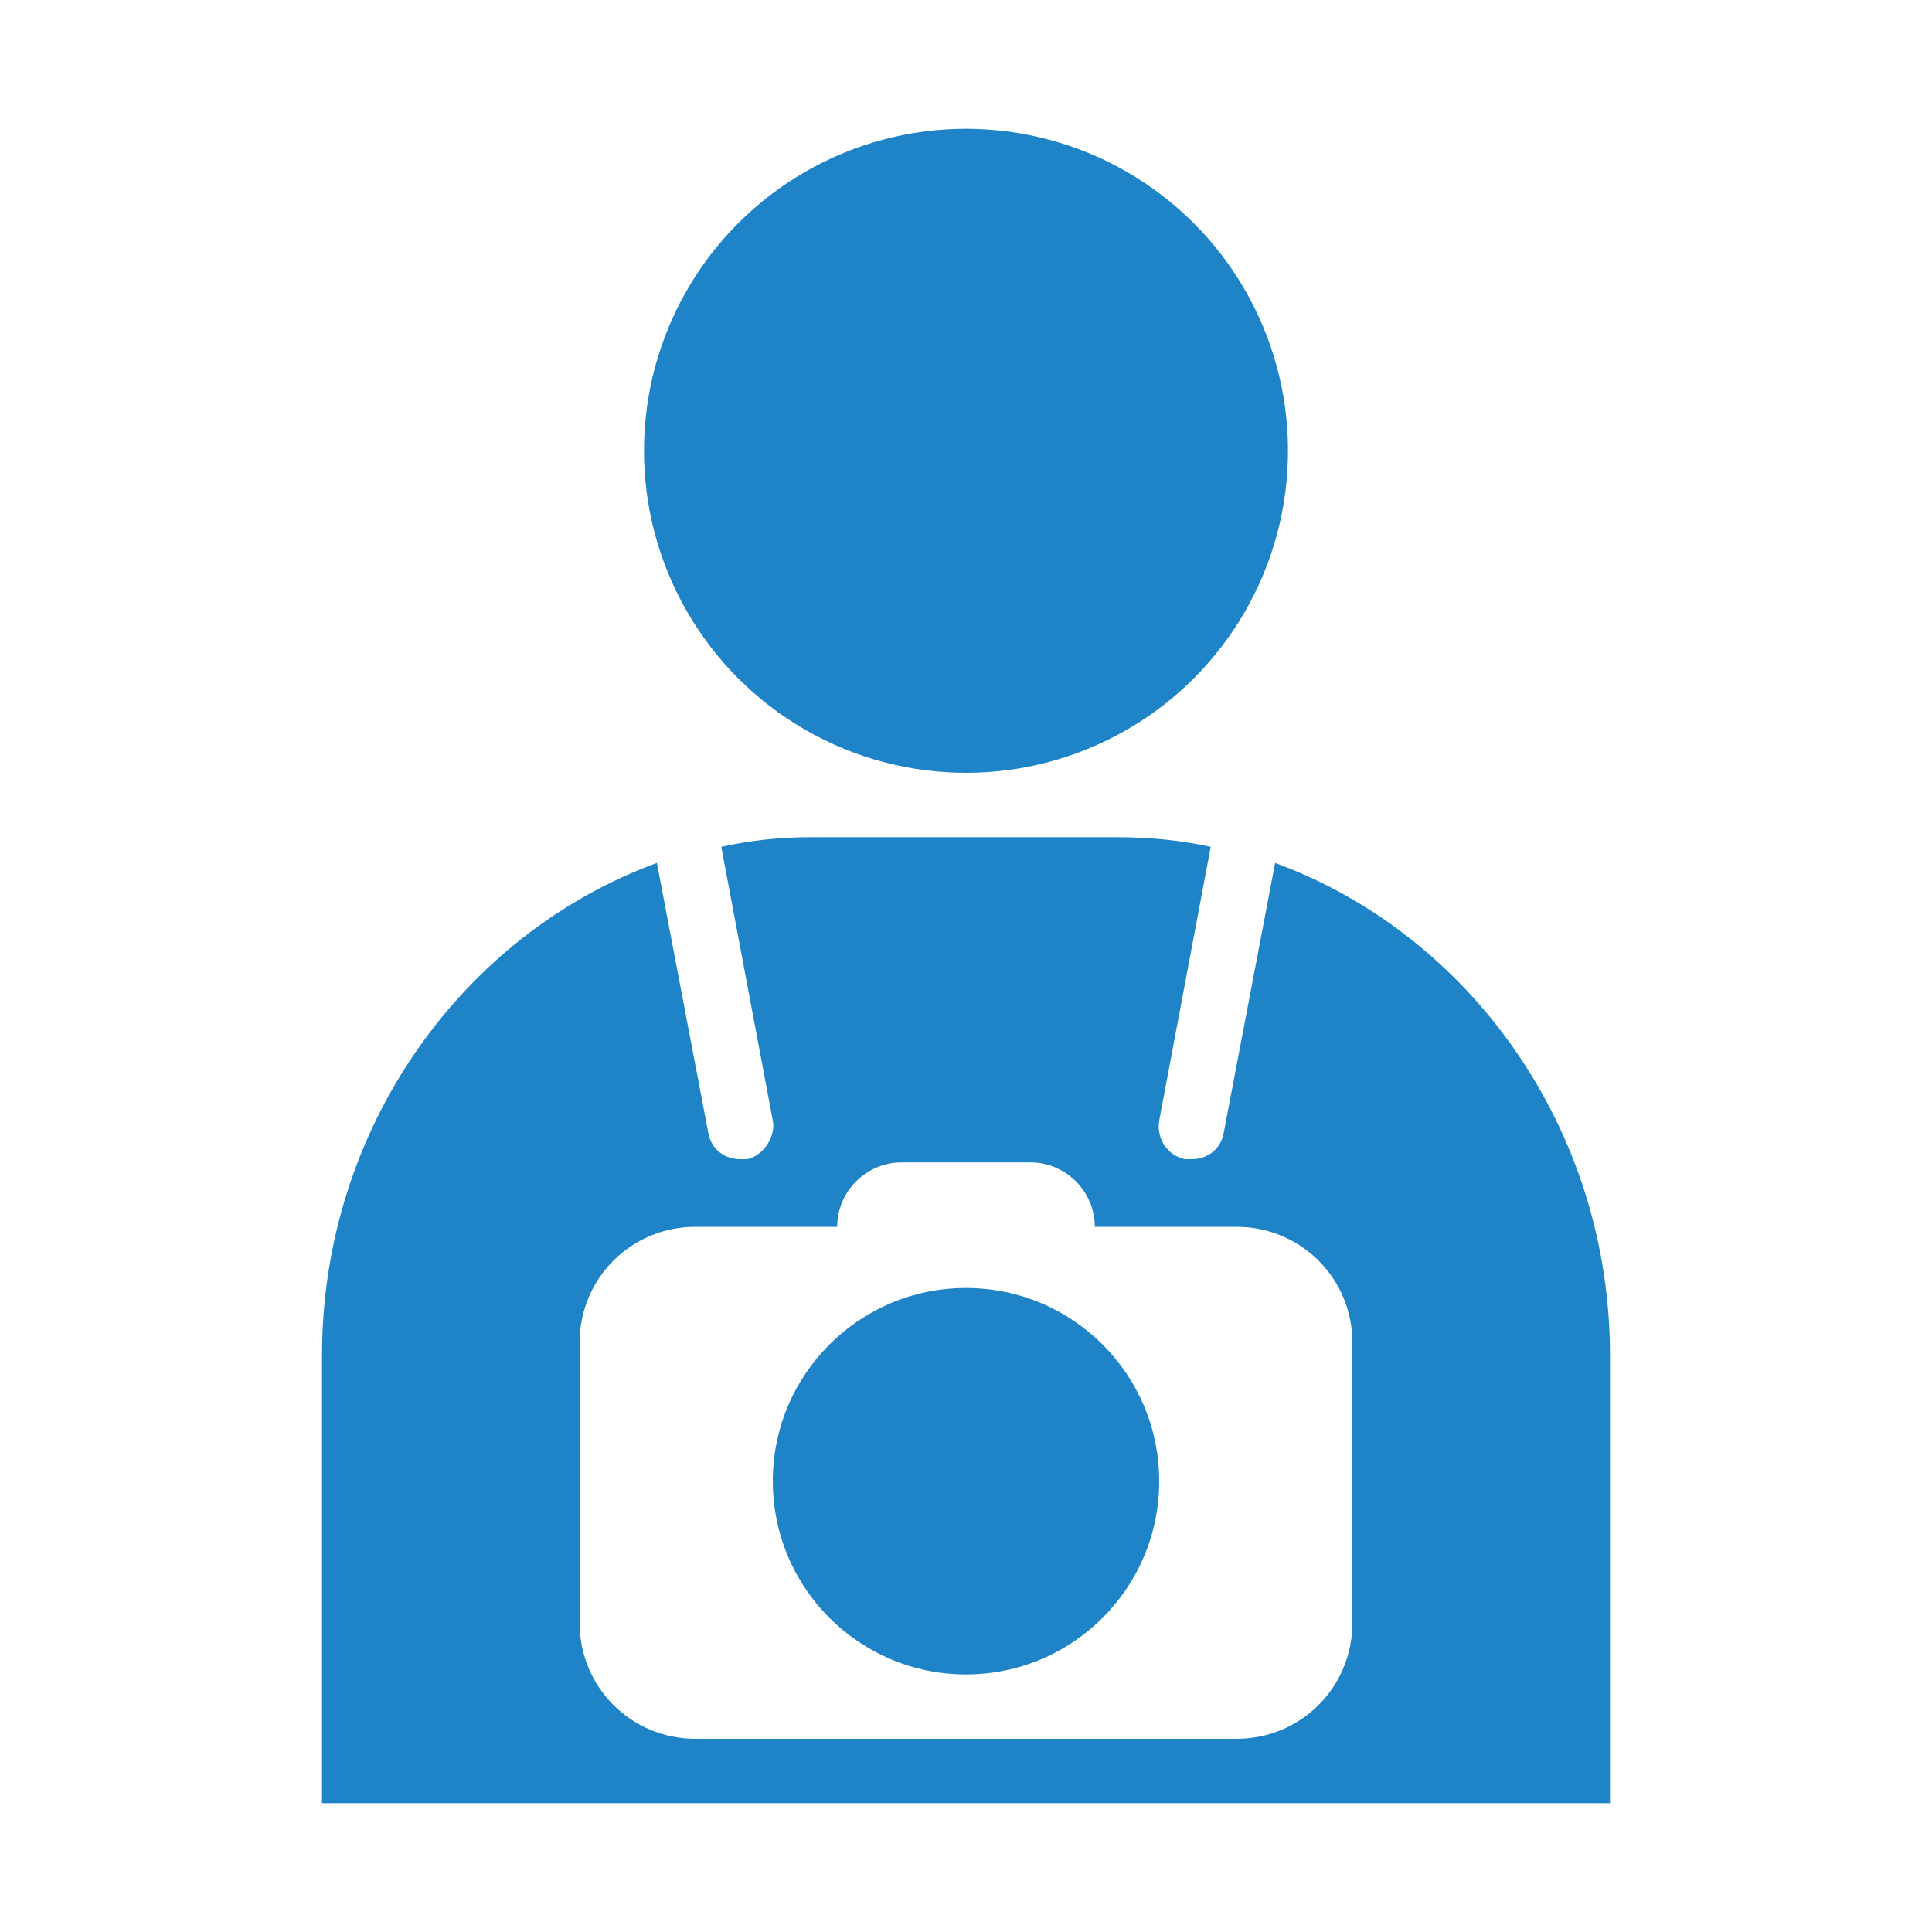 <?xml version="1.0" encoding="utf-8"?>
<!-- Generator: Adobe Illustrator 21.0.0, SVG Export Plug-In . SVG Version: 6.00 Build 0)  -->
<svg version="1.1" id="Warstwa_1" xmlns="http://www.w3.org/2000/svg" xmlns:xlink="http://www.w3.org/1999/xlink" x="0px" y="0px"
	 viewBox="0 0 60 60" style="enable-background:new 0 0 60 60;" xml:space="preserve">
<style type="text/css">
	.st0{fill:#1F84C7;}
</style>
<circle class="st0" cx="30" cy="14" r="10"/>
<circle class="st0" cx="30" cy="46" r="6"/>
<path class="st0" d="M39.6,26.8L38,35.2c-0.1,0.5-0.5,0.8-1,0.8c-0.1,0-0.1,0-0.2,0c-0.5-0.1-0.9-0.6-0.8-1.2l1.6-8.5
	c-0.9-0.2-1.9-0.3-2.9-0.3h-9.5c-1,0-1.9,0.1-2.8,0.3l1.6,8.5c0.1,0.5-0.3,1.1-0.8,1.2c-0.1,0-0.1,0-0.2,0c-0.5,0-0.9-0.3-1-0.8
	l-1.6-8.4C14.4,29,10,35,10,42.1V56h40V42.1C50,35,45.6,29,39.6,26.8z M42,50.4c0,2-1.6,3.6-3.6,3.6H21.6c-2,0-3.6-1.6-3.6-3.6v-8.7
	c0-2,1.6-3.6,3.6-3.6H26c0-1.1,0.9-2,2-2h4c1.1,0,2,0.9,2,2h4.4c2,0,3.6,1.6,3.6,3.6V50.4z"/>
</svg>
